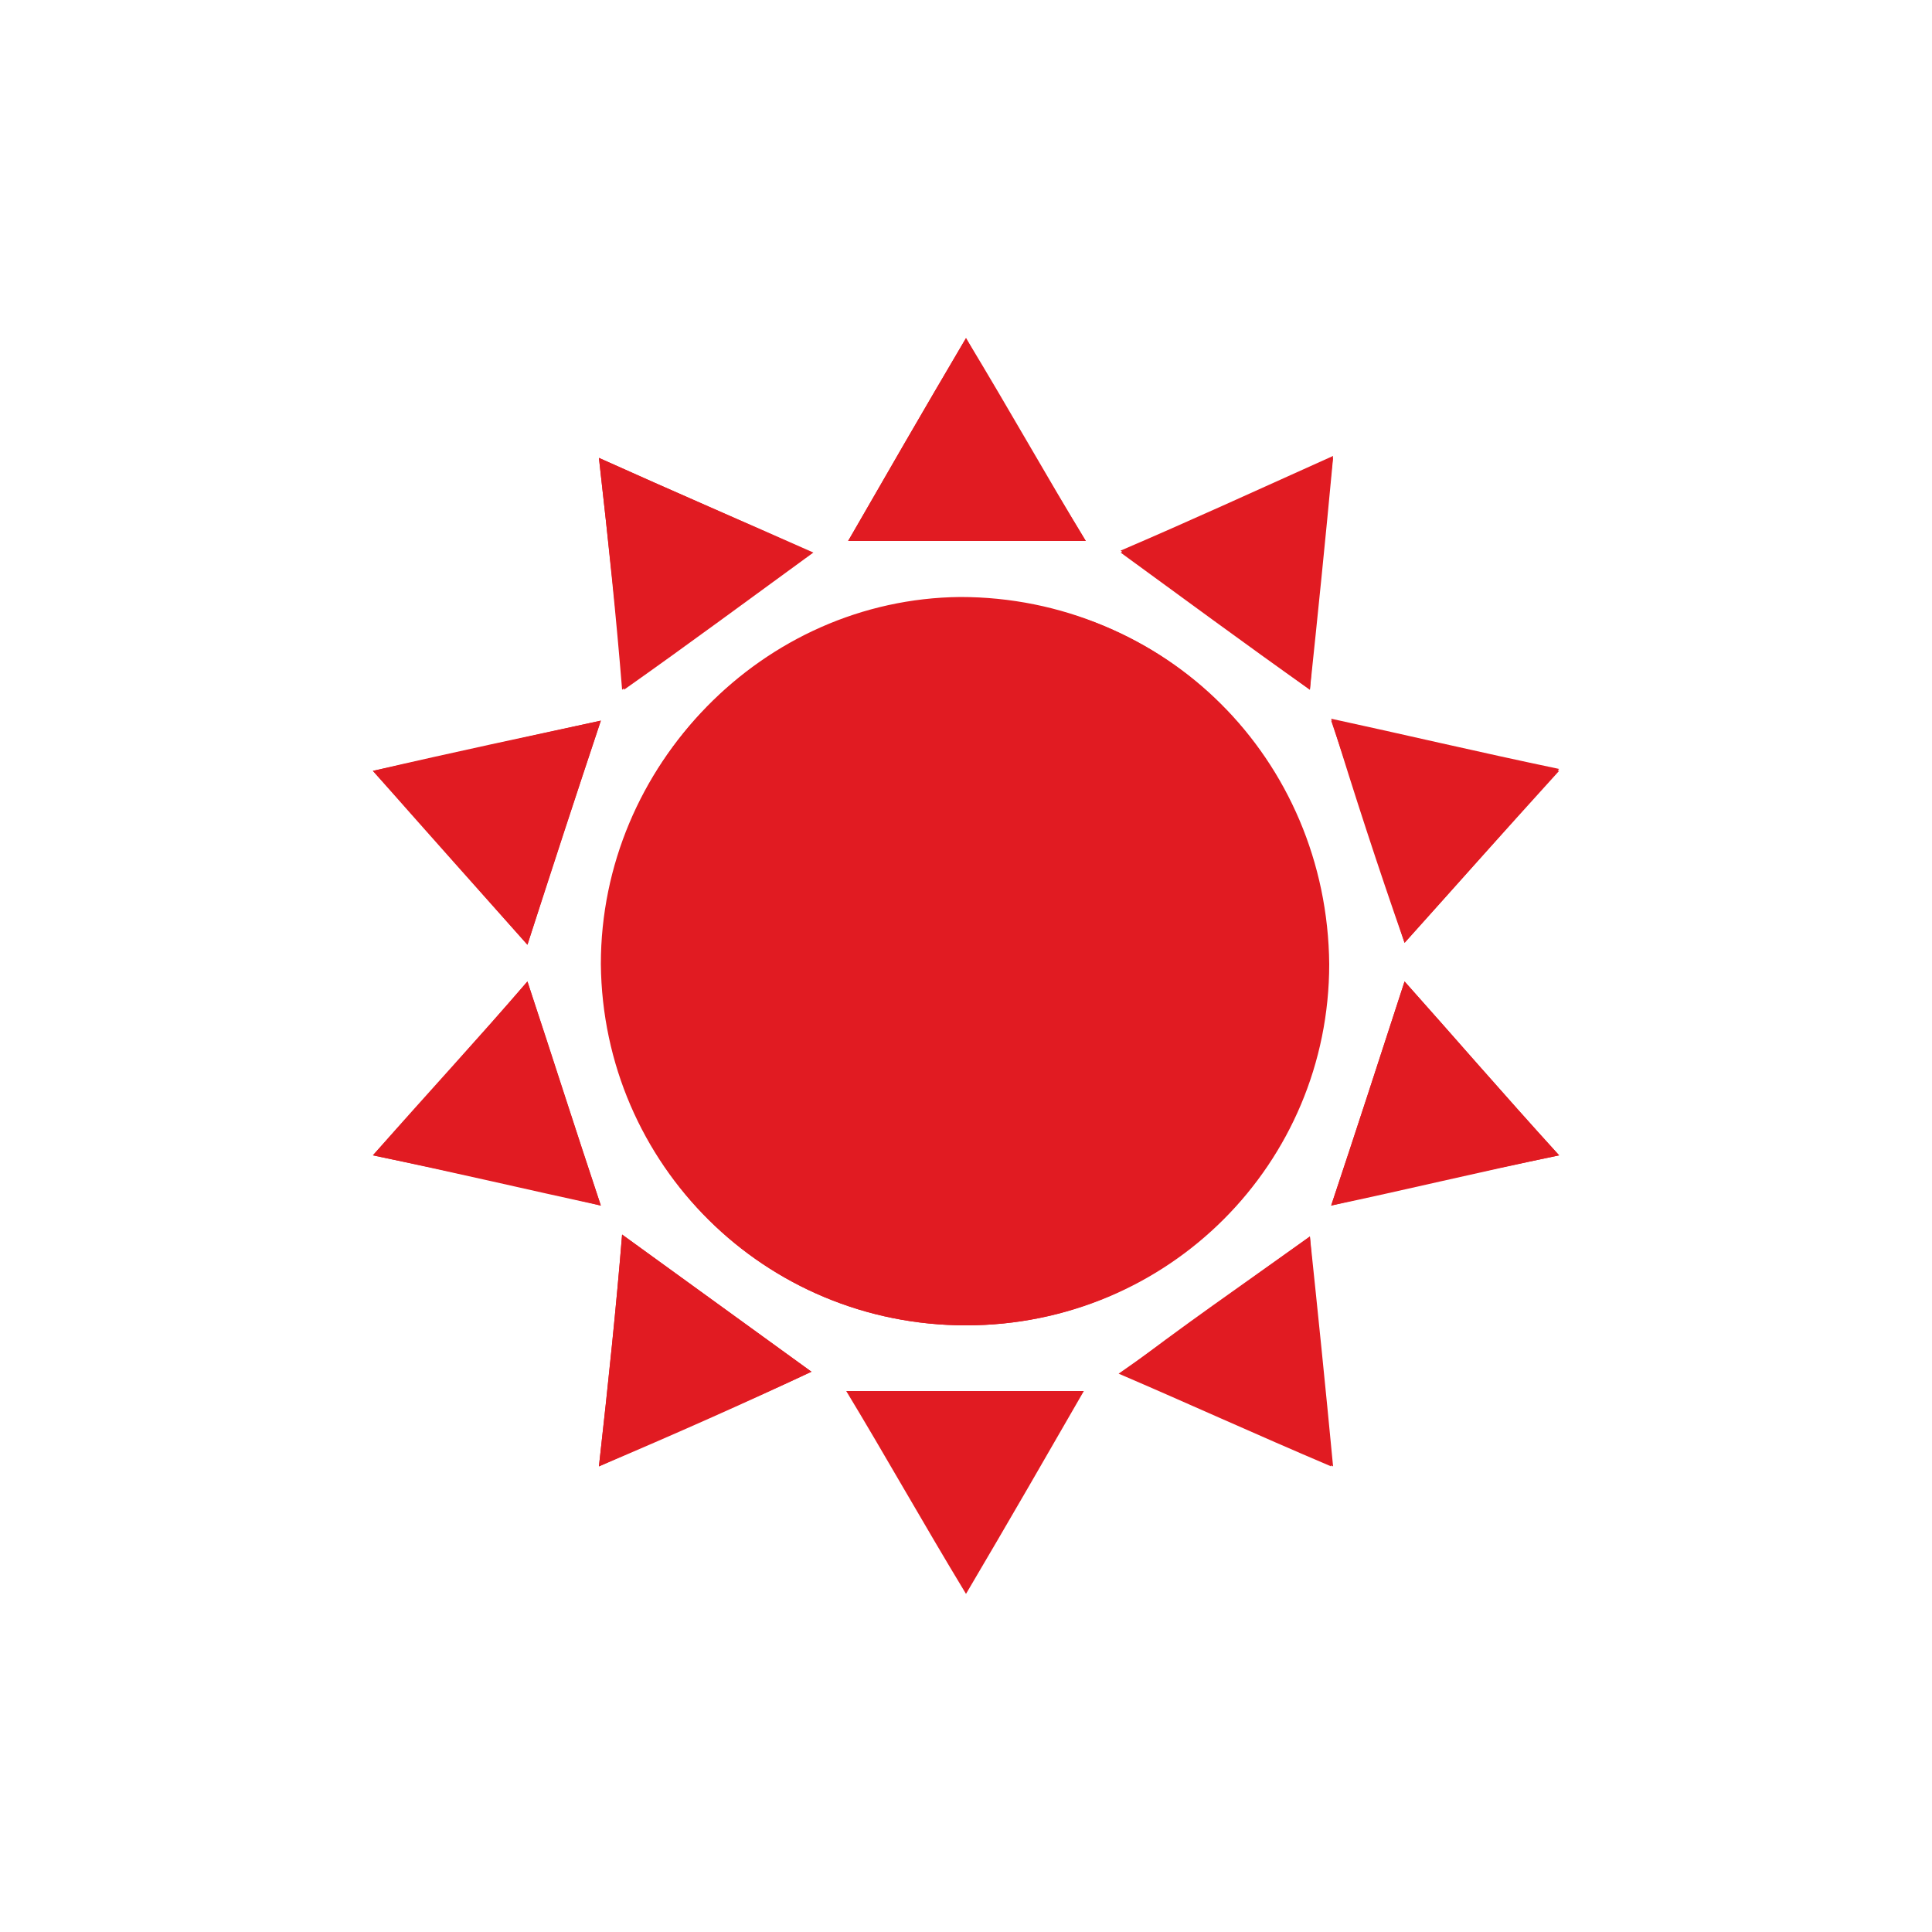 <?xml version="1.0" encoding="utf-8"?>
<!-- Generator: Adobe Illustrator 22.1.0, SVG Export Plug-In . SVG Version: 6.00 Build 0)  -->
<svg version="1.1" id="Layer_1" xmlns="http://www.w3.org/2000/svg" xmlns:xlink="http://www.w3.org/1999/xlink" x="0px" y="0px"
	 viewBox="0 0 100 100" style="enable-background:new 0 0 100 100;" xml:space="preserve">
<style type="text/css">
	.st0{fill:#E11B22;}
	.st1{fill-rule:evenodd;clip-rule:evenodd;fill:#E11B22;}
</style>
<g>
	<g>
		<path class="st0" d="M50,68.6c10.4,0,18.8-8.4,18.7-18.8c0-10.5-8.5-18.9-19-18.9C39.5,31,31.1,39.6,31.2,49.9
			C31.2,60.3,39.6,68.6,50,68.6z M31,23.7c0.5,4.4,0.9,8.3,1.2,12c3.4-2.5,6.6-4.8,9.8-7.1C38.5,27,35,25.5,31,23.7z M50,17.5
			c-2.3,3.9-4.2,7.2-6.1,10.5c4.3,0,8.2,0,12.3,0C54.2,24.7,52.2,21.4,50,17.5z M72.7,48.8c2.6-2.9,5.2-5.8,8-9
			c-4.3-0.9-8.1-1.8-11.8-2.6C70.1,41.1,71.3,44.8,72.7,48.8z M31,75.9c4-1.8,7.6-3.3,11-4.9c-3.3-2.4-6.5-4.7-9.8-7.1
			C31.9,67.6,31.5,71.5,31,75.9z M67.8,35.7c0.4-3.8,0.8-7.7,1.2-12c-4,1.8-7.5,3.3-11,4.9C61.3,31,64.4,33.3,67.8,35.7z M31.1,37.3
			c-3.7,0.8-7.6,1.7-11.8,2.6c3,3.3,5.5,6.2,8,9C28.6,44.8,29.8,41.2,31.1,37.3z M19.3,59.8c4.3,0.9,8.1,1.8,11.8,2.6
			c-1.3-3.9-2.5-7.6-3.8-11.6C24.8,53.7,22.2,56.5,19.3,59.8z M67.8,64c-3.5,2.5-6.6,4.8-9.9,7.1c3.5,1.5,7,3.1,11,4.8
			C68.5,71.6,68.1,67.8,67.8,64z M80.7,59.8c-3-3.3-5.5-6.2-8-9c-1.3,4-2.5,7.7-3.8,11.6C72.6,61.5,76.4,60.7,80.7,59.8z"/>
		<path class="st1" d="M50,68.6c-10.4,0-18.8-8.3-18.9-18.7c0-10.3,8.4-18.9,18.7-18.9c10.5-0.1,18.9,8.3,19,18.9
			C68.8,60.2,60.5,68.6,50,68.6z"/>
		<path class="st1" d="M31,23.7c4,1.8,7.5,3.3,11.1,4.9c-3.3,2.4-6.4,4.7-9.8,7.1C31.9,32,31.5,28.1,31,23.7z"/>
		<path class="st1" d="M50,17.5c2.3,3.8,4.2,7.2,6.2,10.5c-4.1,0-8,0-12.3,0C45.8,24.7,47.7,21.4,50,17.5z"/>
		<path class="st1" d="M72.7,48.8c-1.3-4-2.5-7.7-3.8-11.5c3.8,0.8,7.6,1.6,11.8,2.6C77.8,43.1,75.2,46,72.7,48.8z"/>
		<path class="st1" d="M31,75.9c0.5-4.5,0.9-8.3,1.2-12c3.3,2.4,6.5,4.7,9.8,7.1C38.6,72.6,35,74.2,31,75.9z"/>
		<path class="st1" d="M67.8,35.7c-3.3-2.4-6.4-4.7-9.8-7.2c3.5-1.5,7-3.1,11-4.9C68.5,28.1,68.1,31.9,67.8,35.7z"/>
		<path class="st1" d="M31.1,37.3c-1.3,3.9-2.5,7.6-3.8,11.6c-2.5-2.8-5-5.6-8-9C23.6,38.9,27.4,38.1,31.1,37.3z"/>
		<path class="st1" d="M19.3,59.8c2.9-3.2,5.5-6.1,8-9c1.3,3.9,2.5,7.7,3.8,11.6C27.4,61.5,23.6,60.7,19.3,59.8z"/>
		<path class="st1" d="M67.8,64c0.4,3.8,0.8,7.7,1.2,11.9c-4-1.8-7.6-3.3-11-4.8C61.1,68.7,64.3,66.5,67.8,64z"/>
		<path class="st1" d="M80.7,59.8c-4.3,0.9-8,1.8-11.8,2.6c1.3-3.9,2.5-7.6,3.8-11.6C75.2,53.6,77.7,56.5,80.7,59.8z"/>
	</g>
	<path class="st1" d="M50,82.5c-2.3-3.8-4.2-7.2-6.2-10.5c4.1,0,8,0,12.3,0C54.2,75.3,52.3,78.6,50,82.5z"/>
</g>
</svg>
